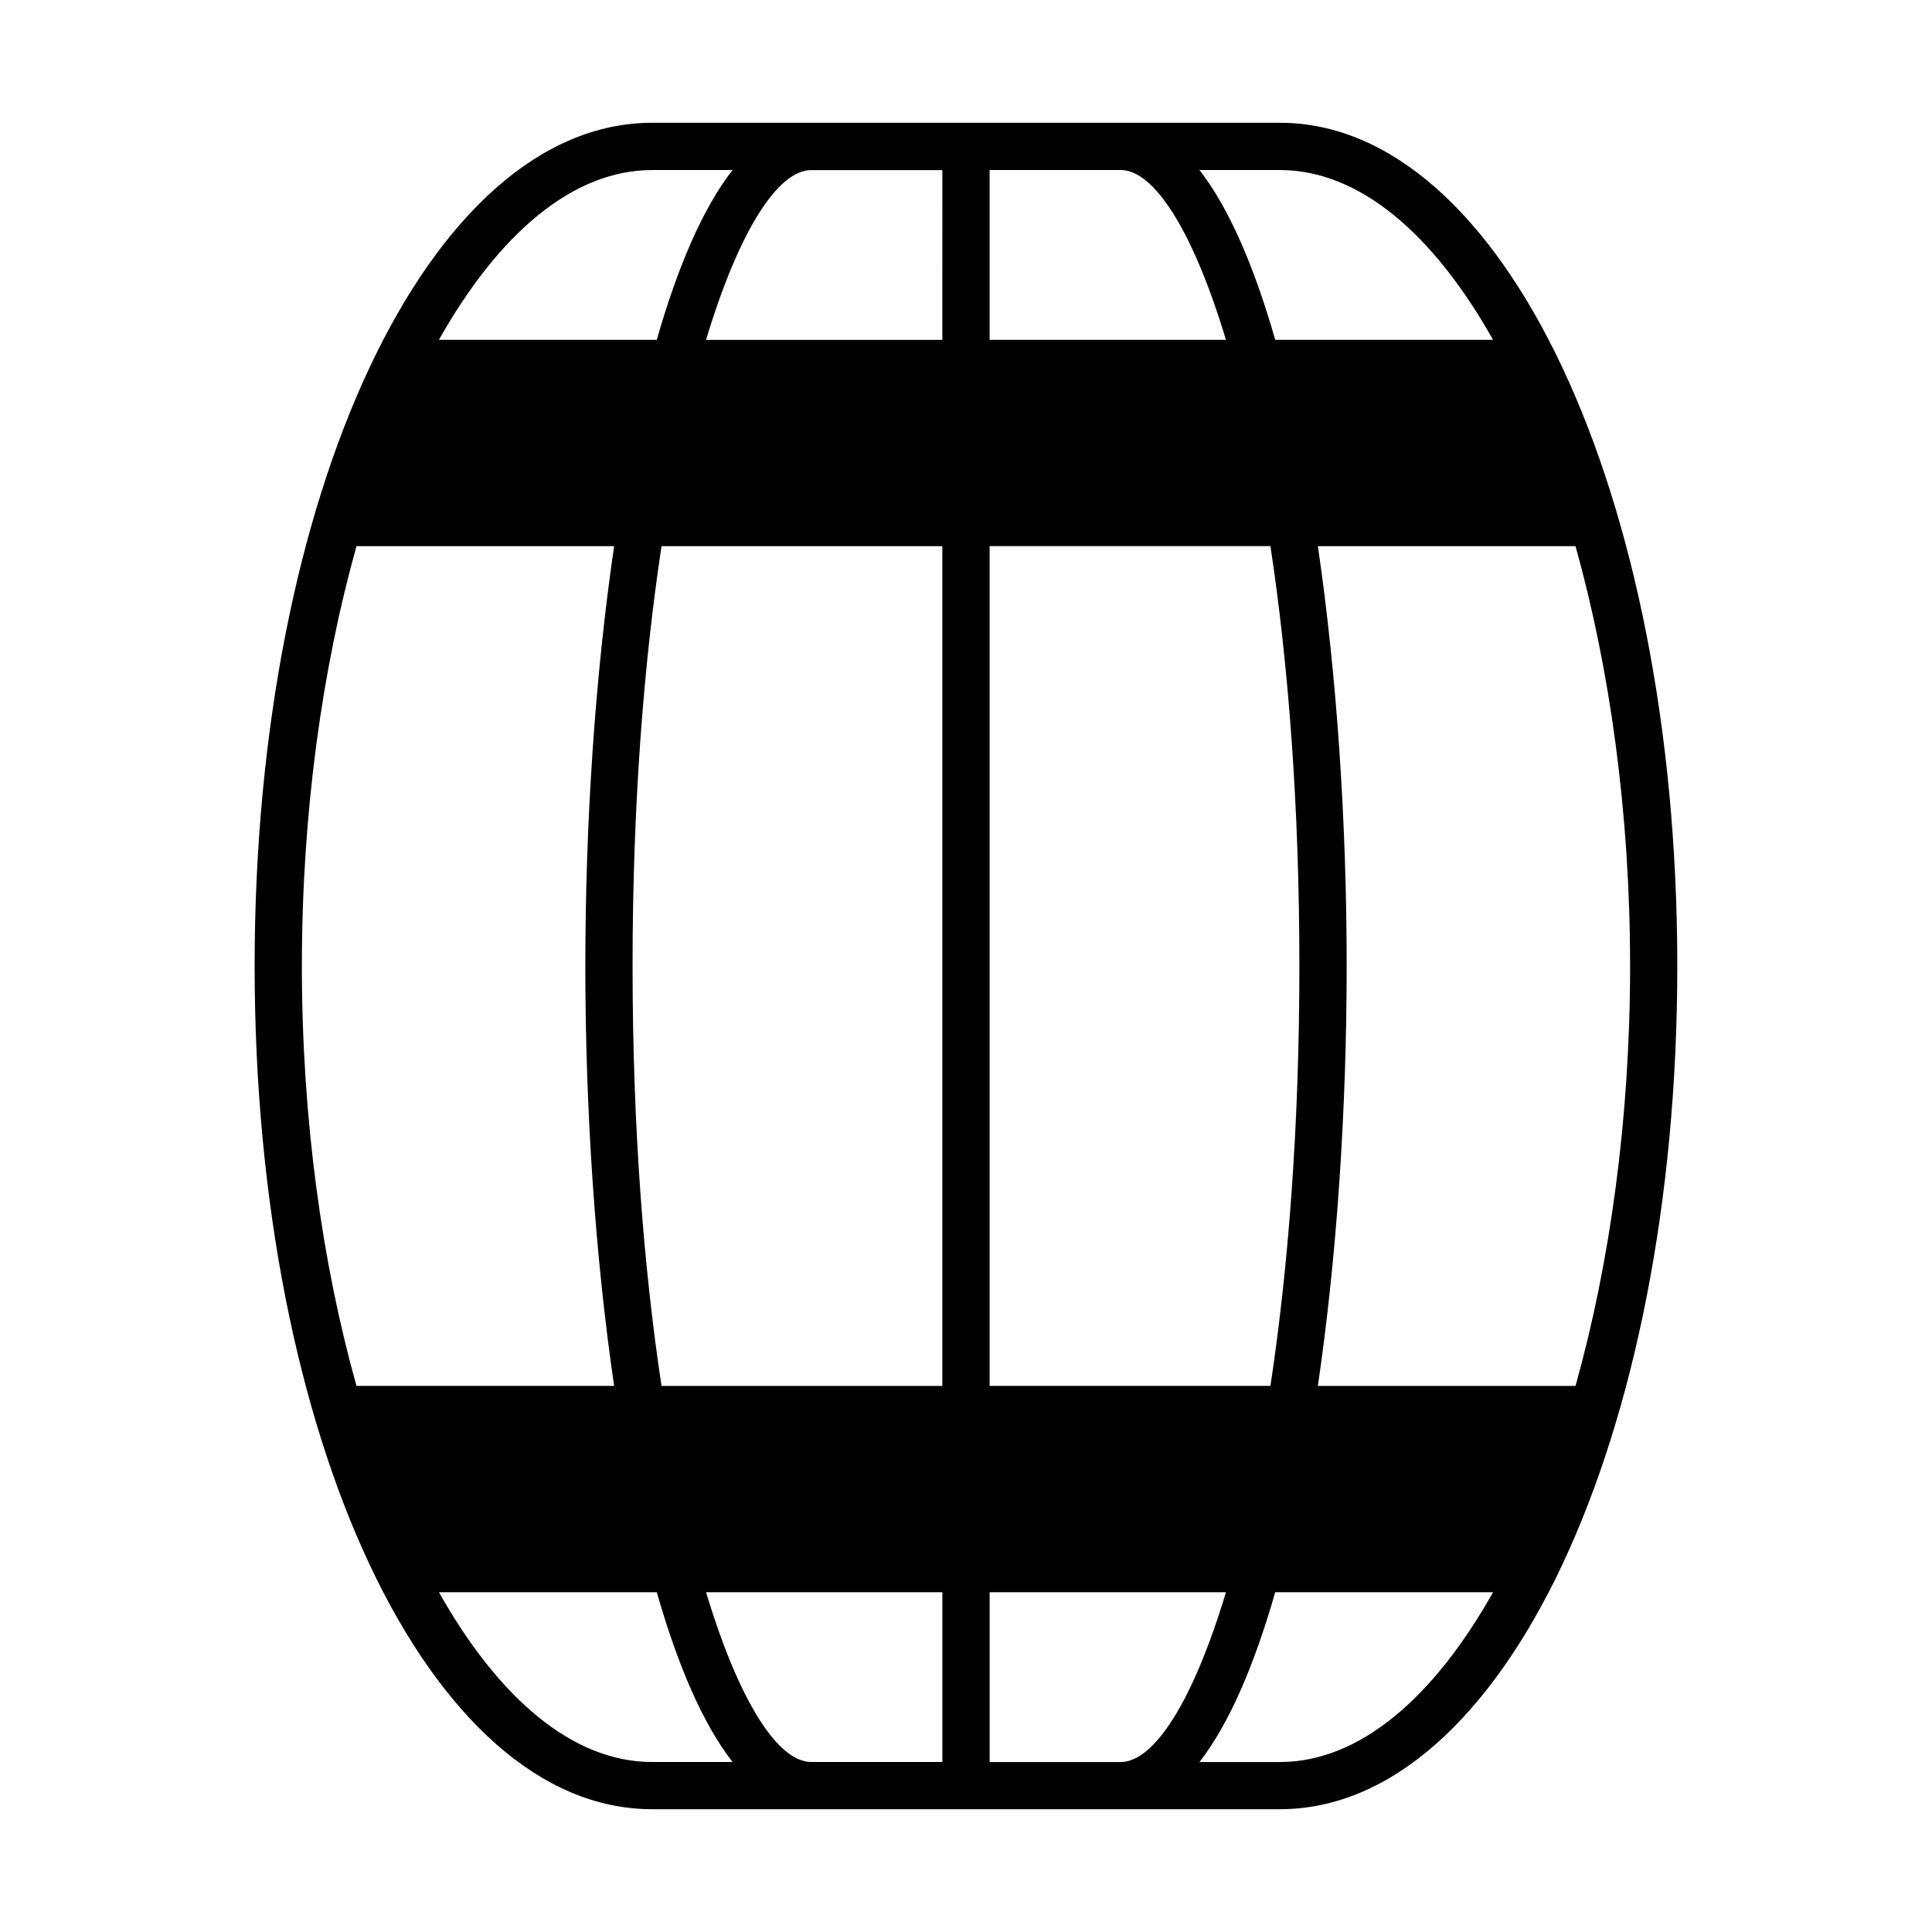 <?xml version="1.0" encoding="UTF-8"?>
<!-- Uploaded to: SVG Repo, www.svgrepo.com, Generator: SVG Repo Mixer Tools -->
<svg fill="#000000" width="800px" height="800px" version="1.1" viewBox="144 144 512 512" xmlns="http://www.w3.org/2000/svg">
 <path d="m483.2 176.54h-166.4c-59.059 0-105.32 98.156-105.32 223.46s46.262 223.46 105.32 223.46h166.39c59.051 0 105.31-98.152 105.31-223.46-0.004-125.31-46.262-223.46-105.31-223.46zm0 12.52c21.043 0 40.707 16.953 56.477 44.996l-57.73-0.004c-5.535-19.332-12.242-34.953-20.078-44.996zm-76.941 0h34.742c8.793 0 19.121 15.895 27.887 44.996l-62.629-0.004zm0 99.672h74.422c4.691 30.969 7.668 68.387 7.668 111.27 0 42.883-2.984 80.301-7.668 111.27l-74.422 0.004zm-89.457-99.672h21.332c-7.844 10.039-14.555 25.664-20.082 44.996l-57.73-0.004c15.773-28.035 35.438-44.992 56.48-44.992zm-92.801 210.95c0-40.496 5.356-78.73 14.469-111.27h68.277c-5.039 34.414-7.629 73.258-7.629 111.27s2.59 76.859 7.629 111.27h-68.277c-9.113-32.539-14.469-70.781-14.469-111.27zm92.801 210.94c-21.051 0-40.707-16.953-56.48-45h57.73c5.531 19.336 12.242 34.953 20.082 45zm76.938 0h-34.742c-8.793 0-19.121-15.895-27.887-45h62.633v45zm0-99.668h-74.43c-4.691-30.969-7.672-68.383-7.672-111.27 0-42.891 2.984-80.301 7.672-111.27h74.422v222.54zm0-277.21h-62.633c8.766-29.102 19.094-44.996 27.887-44.996h34.742l-0.004 44.996zm47.266 376.88h-34.742v-45h62.633c-8.77 29.105-19.098 45-27.891 45zm42.195 0h-21.336c7.84-10.039 14.547-25.664 20.078-45h57.73c-15.766 28.047-35.434 45-56.473 45zm10.051-99.668c5.039-34.41 7.629-73.254 7.629-111.27 0-38.02-2.59-76.863-7.629-111.27h68.277c9.109 32.543 14.465 70.777 14.465 111.27 0 40.492-5.356 78.73-14.465 111.27z"/>
</svg>